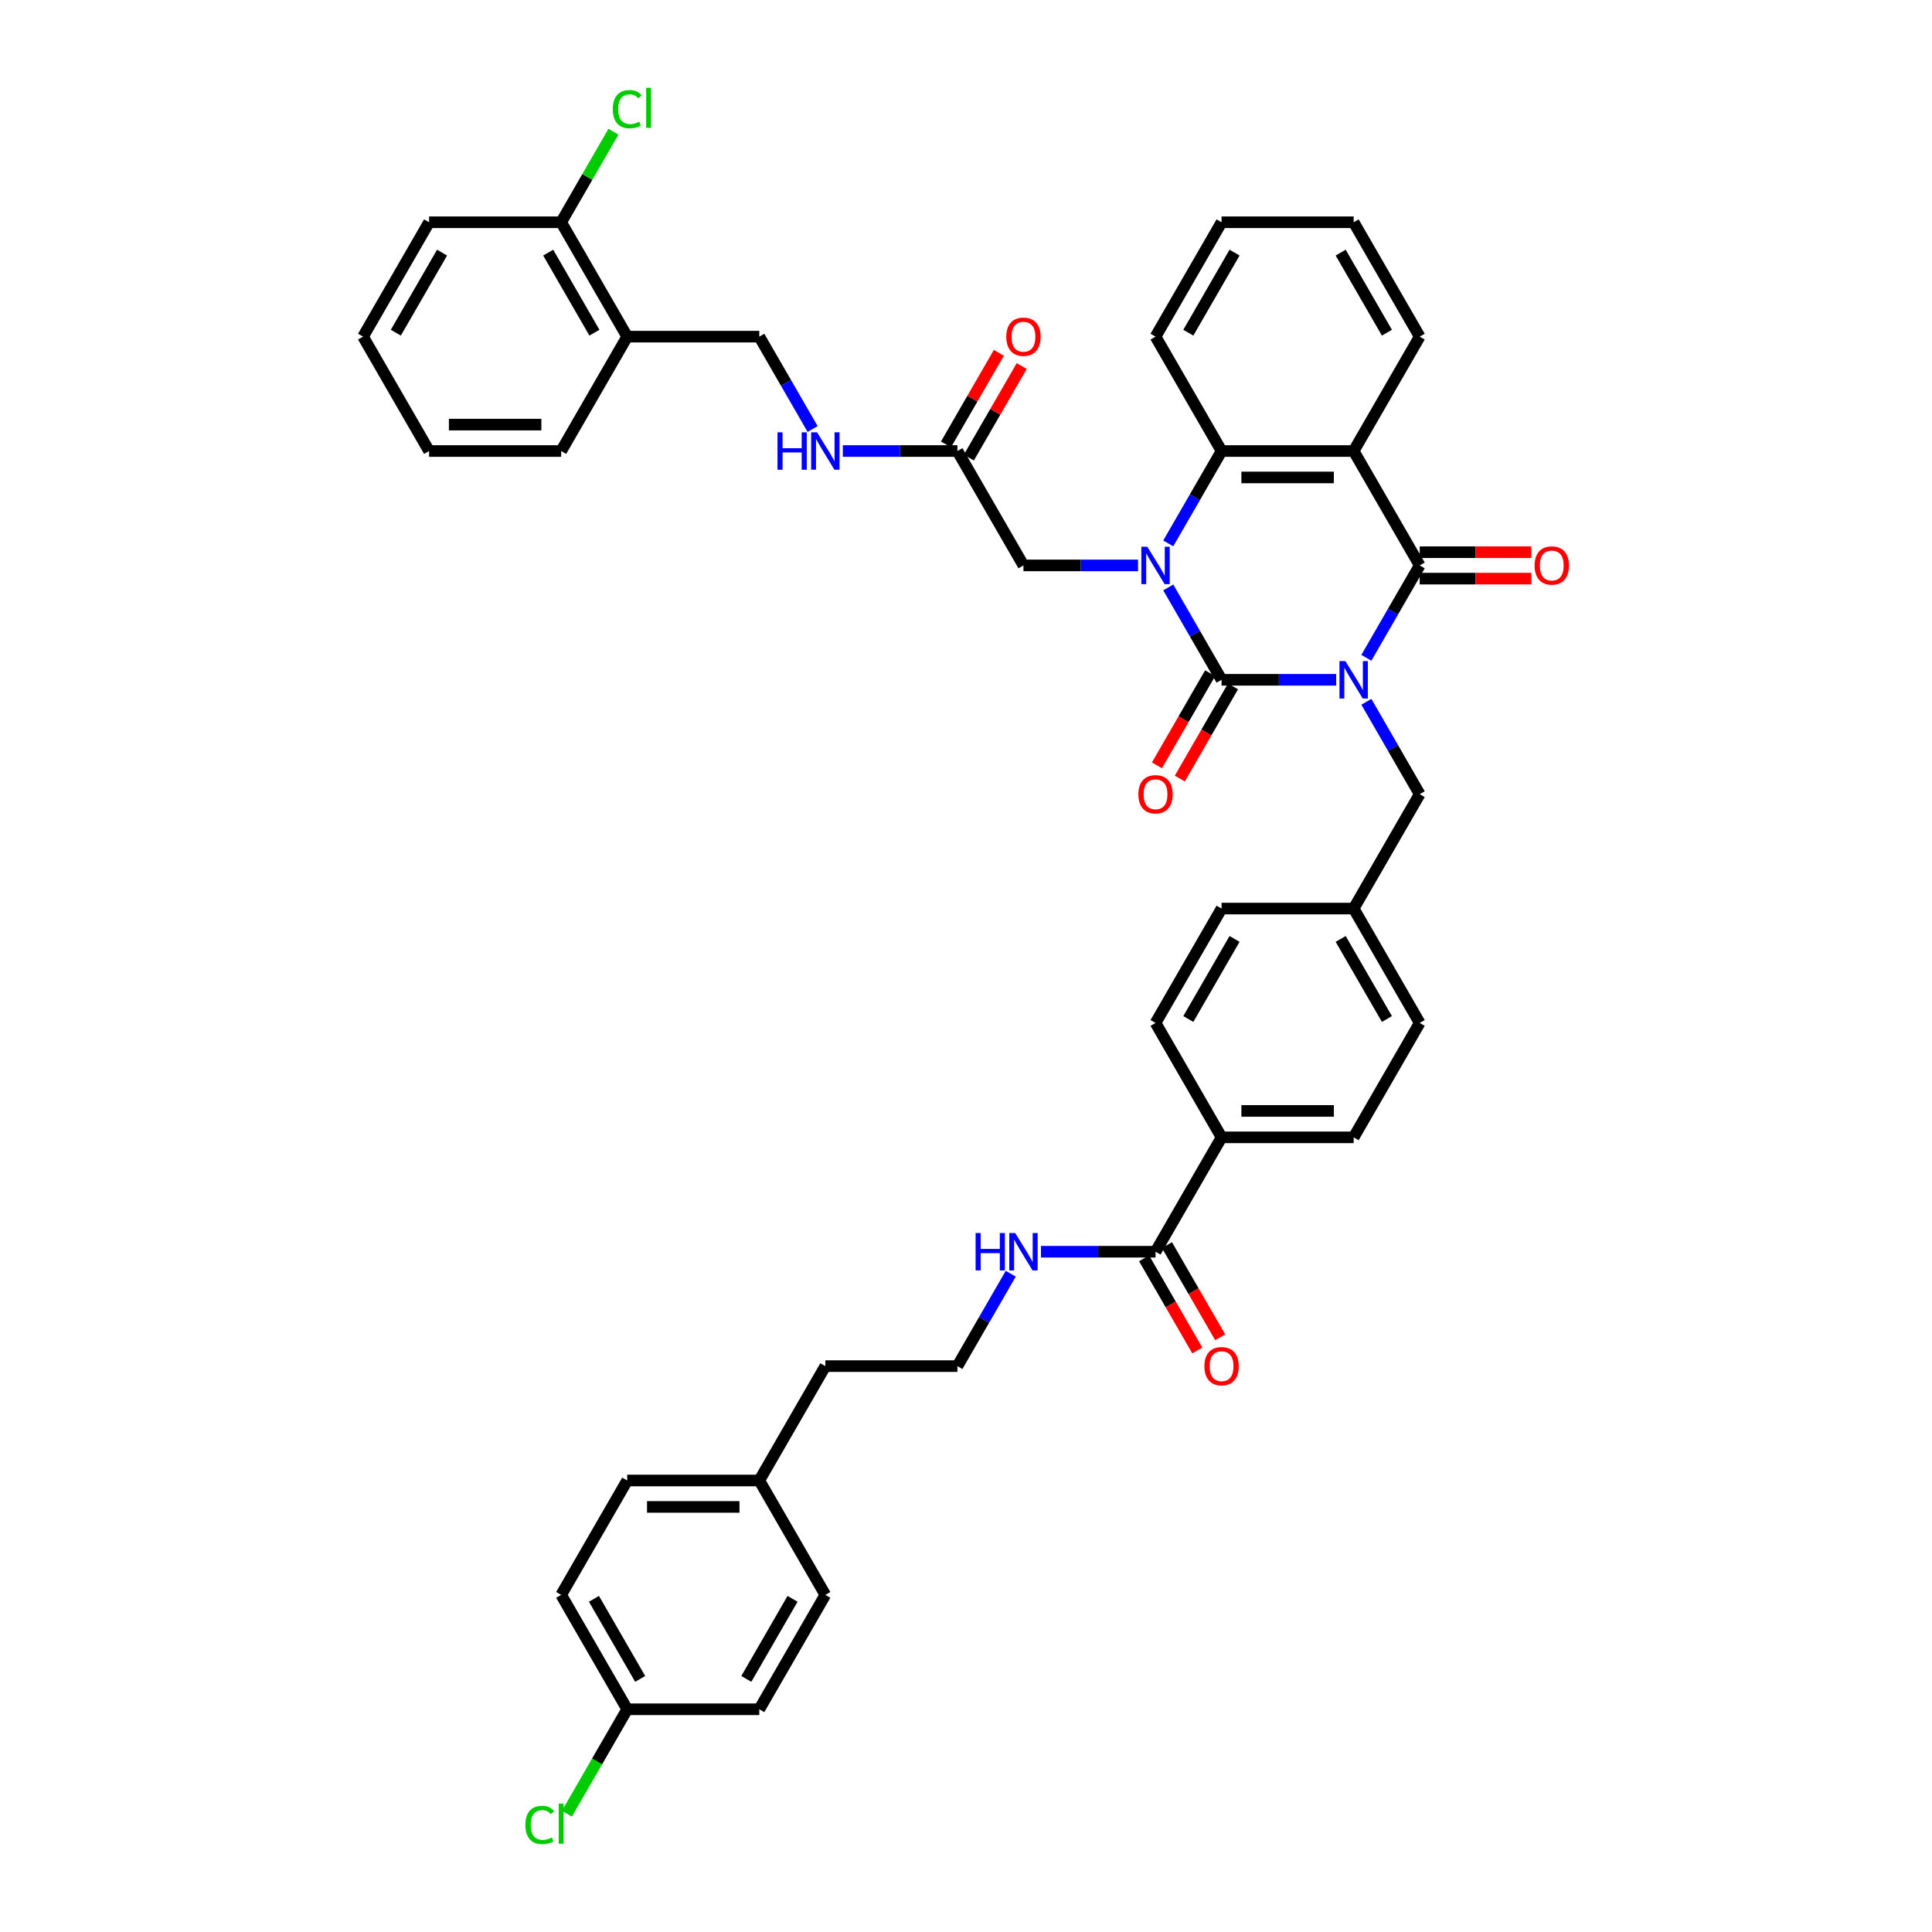 <?xml version='1.0' encoding='iso-8859-1'?>
<svg version='1.1' baseProfile='full'
              xmlns='http://www.w3.org/2000/svg'
                      xmlns:rdkit='http://www.rdkit.org/xml'
                      xmlns:xlink='http://www.w3.org/1999/xlink'
                  xml:space='preserve'
width='1000px' height='1000px' viewBox='0 0 1000 1000'>
<!-- END OF HEADER -->
<rect style='opacity:1.0;fill:#FFFFFF;stroke:none' width='1000' height='1000' x='0' y='0'> </rect>
<path class='bond-0' d='M 691.6,351.862 L 661.943,351.862' style='fill:none;fill-rule:evenodd;stroke:#0000FF;stroke-width:6px;stroke-linecap:butt;stroke-linejoin:miter;stroke-opacity:1' />
<path class='bond-0' d='M 661.943,351.862 L 632.287,351.862' style='fill:none;fill-rule:evenodd;stroke:#000000;stroke-width:6px;stroke-linecap:butt;stroke-linejoin:miter;stroke-opacity:1' />
<path class='bond-2' d='M 707.227,340.472 L 721.031,316.564' style='fill:none;fill-rule:evenodd;stroke:#0000FF;stroke-width:6px;stroke-linecap:butt;stroke-linejoin:miter;stroke-opacity:1' />
<path class='bond-2' d='M 721.031,316.564 L 734.834,292.656' style='fill:none;fill-rule:evenodd;stroke:#000000;stroke-width:6px;stroke-linecap:butt;stroke-linejoin:miter;stroke-opacity:1' />
<path class='bond-5' d='M 707.227,363.252 L 721.031,387.16' style='fill:none;fill-rule:evenodd;stroke:#0000FF;stroke-width:6px;stroke-linecap:butt;stroke-linejoin:miter;stroke-opacity:1' />
<path class='bond-5' d='M 721.031,387.16 L 734.834,411.068' style='fill:none;fill-rule:evenodd;stroke:#000000;stroke-width:6px;stroke-linecap:butt;stroke-linejoin:miter;stroke-opacity:1' />
<path class='bond-1' d='M 632.287,351.862 L 618.483,327.954' style='fill:none;fill-rule:evenodd;stroke:#000000;stroke-width:6px;stroke-linecap:butt;stroke-linejoin:miter;stroke-opacity:1' />
<path class='bond-1' d='M 618.483,327.954 L 604.68,304.046' style='fill:none;fill-rule:evenodd;stroke:#0000FF;stroke-width:6px;stroke-linecap:butt;stroke-linejoin:miter;stroke-opacity:1' />
<path class='bond-9' d='M 626.366,348.444 L 612.594,372.297' style='fill:none;fill-rule:evenodd;stroke:#000000;stroke-width:6px;stroke-linecap:butt;stroke-linejoin:miter;stroke-opacity:1' />
<path class='bond-9' d='M 612.594,372.297 L 598.822,396.151' style='fill:none;fill-rule:evenodd;stroke:#FF0000;stroke-width:6px;stroke-linecap:butt;stroke-linejoin:miter;stroke-opacity:1' />
<path class='bond-9' d='M 638.207,355.28 L 624.435,379.134' style='fill:none;fill-rule:evenodd;stroke:#000000;stroke-width:6px;stroke-linecap:butt;stroke-linejoin:miter;stroke-opacity:1' />
<path class='bond-9' d='M 624.435,379.134 L 610.664,402.987' style='fill:none;fill-rule:evenodd;stroke:#FF0000;stroke-width:6px;stroke-linecap:butt;stroke-linejoin:miter;stroke-opacity:1' />
<path class='bond-6' d='M 589.052,292.656 L 559.396,292.656' style='fill:none;fill-rule:evenodd;stroke:#0000FF;stroke-width:6px;stroke-linecap:butt;stroke-linejoin:miter;stroke-opacity:1' />
<path class='bond-6' d='M 559.396,292.656 L 529.739,292.656' style='fill:none;fill-rule:evenodd;stroke:#000000;stroke-width:6px;stroke-linecap:butt;stroke-linejoin:miter;stroke-opacity:1' />
<path class='bond-42' d='M 604.68,281.267 L 618.483,257.358' style='fill:none;fill-rule:evenodd;stroke:#0000FF;stroke-width:6px;stroke-linecap:butt;stroke-linejoin:miter;stroke-opacity:1' />
<path class='bond-42' d='M 618.483,257.358 L 632.287,233.45' style='fill:none;fill-rule:evenodd;stroke:#000000;stroke-width:6px;stroke-linecap:butt;stroke-linejoin:miter;stroke-opacity:1' />
<path class='bond-3' d='M 734.834,292.656 L 700.652,233.45' style='fill:none;fill-rule:evenodd;stroke:#000000;stroke-width:6px;stroke-linecap:butt;stroke-linejoin:miter;stroke-opacity:1' />
<path class='bond-10' d='M 734.834,299.493 L 763.719,299.493' style='fill:none;fill-rule:evenodd;stroke:#000000;stroke-width:6px;stroke-linecap:butt;stroke-linejoin:miter;stroke-opacity:1' />
<path class='bond-10' d='M 763.719,299.493 L 792.603,299.493' style='fill:none;fill-rule:evenodd;stroke:#FF0000;stroke-width:6px;stroke-linecap:butt;stroke-linejoin:miter;stroke-opacity:1' />
<path class='bond-10' d='M 734.834,285.82 L 763.719,285.82' style='fill:none;fill-rule:evenodd;stroke:#000000;stroke-width:6px;stroke-linecap:butt;stroke-linejoin:miter;stroke-opacity:1' />
<path class='bond-10' d='M 763.719,285.82 L 792.603,285.82' style='fill:none;fill-rule:evenodd;stroke:#FF0000;stroke-width:6px;stroke-linecap:butt;stroke-linejoin:miter;stroke-opacity:1' />
<path class='bond-4' d='M 700.652,233.45 L 632.287,233.45' style='fill:none;fill-rule:evenodd;stroke:#000000;stroke-width:6px;stroke-linecap:butt;stroke-linejoin:miter;stroke-opacity:1' />
<path class='bond-4' d='M 690.397,247.123 L 642.541,247.123' style='fill:none;fill-rule:evenodd;stroke:#000000;stroke-width:6px;stroke-linecap:butt;stroke-linejoin:miter;stroke-opacity:1' />
<path class='bond-22' d='M 700.652,233.45 L 734.834,174.244' style='fill:none;fill-rule:evenodd;stroke:#000000;stroke-width:6px;stroke-linecap:butt;stroke-linejoin:miter;stroke-opacity:1' />
<path class='bond-29' d='M 632.287,233.45 L 598.104,174.244' style='fill:none;fill-rule:evenodd;stroke:#000000;stroke-width:6px;stroke-linecap:butt;stroke-linejoin:miter;stroke-opacity:1' />
<path class='bond-21' d='M 734.834,411.068 L 700.652,470.274' style='fill:none;fill-rule:evenodd;stroke:#000000;stroke-width:6px;stroke-linecap:butt;stroke-linejoin:miter;stroke-opacity:1' />
<path class='bond-8' d='M 529.739,292.656 L 495.556,233.45' style='fill:none;fill-rule:evenodd;stroke:#000000;stroke-width:6px;stroke-linecap:butt;stroke-linejoin:miter;stroke-opacity:1' />
<path class='bond-7' d='M 598.104,647.892 L 632.287,588.686' style='fill:none;fill-rule:evenodd;stroke:#000000;stroke-width:6px;stroke-linecap:butt;stroke-linejoin:miter;stroke-opacity:1' />
<path class='bond-15' d='M 592.183,651.31 L 605.955,675.164' style='fill:none;fill-rule:evenodd;stroke:#000000;stroke-width:6px;stroke-linecap:butt;stroke-linejoin:miter;stroke-opacity:1' />
<path class='bond-15' d='M 605.955,675.164 L 619.727,699.017' style='fill:none;fill-rule:evenodd;stroke:#FF0000;stroke-width:6px;stroke-linecap:butt;stroke-linejoin:miter;stroke-opacity:1' />
<path class='bond-15' d='M 604.025,644.474 L 617.796,668.327' style='fill:none;fill-rule:evenodd;stroke:#000000;stroke-width:6px;stroke-linecap:butt;stroke-linejoin:miter;stroke-opacity:1' />
<path class='bond-15' d='M 617.796,668.327 L 631.568,692.18' style='fill:none;fill-rule:evenodd;stroke:#FF0000;stroke-width:6px;stroke-linecap:butt;stroke-linejoin:miter;stroke-opacity:1' />
<path class='bond-18' d='M 598.104,647.892 L 568.447,647.892' style='fill:none;fill-rule:evenodd;stroke:#000000;stroke-width:6px;stroke-linecap:butt;stroke-linejoin:miter;stroke-opacity:1' />
<path class='bond-18' d='M 568.447,647.892 L 538.79,647.892' style='fill:none;fill-rule:evenodd;stroke:#0000FF;stroke-width:6px;stroke-linecap:butt;stroke-linejoin:miter;stroke-opacity:1' />
<path class='bond-13' d='M 495.556,233.45 L 465.899,233.45' style='fill:none;fill-rule:evenodd;stroke:#000000;stroke-width:6px;stroke-linecap:butt;stroke-linejoin:miter;stroke-opacity:1' />
<path class='bond-13' d='M 465.899,233.45 L 436.243,233.45' style='fill:none;fill-rule:evenodd;stroke:#0000FF;stroke-width:6px;stroke-linecap:butt;stroke-linejoin:miter;stroke-opacity:1' />
<path class='bond-17' d='M 501.477,236.868 L 515.162,213.165' style='fill:none;fill-rule:evenodd;stroke:#000000;stroke-width:6px;stroke-linecap:butt;stroke-linejoin:miter;stroke-opacity:1' />
<path class='bond-17' d='M 515.162,213.165 L 528.847,189.462' style='fill:none;fill-rule:evenodd;stroke:#FF0000;stroke-width:6px;stroke-linecap:butt;stroke-linejoin:miter;stroke-opacity:1' />
<path class='bond-17' d='M 489.636,230.032 L 503.321,206.329' style='fill:none;fill-rule:evenodd;stroke:#000000;stroke-width:6px;stroke-linecap:butt;stroke-linejoin:miter;stroke-opacity:1' />
<path class='bond-17' d='M 503.321,206.329 L 517.006,182.626' style='fill:none;fill-rule:evenodd;stroke:#FF0000;stroke-width:6px;stroke-linecap:butt;stroke-linejoin:miter;stroke-opacity:1' />
<path class='bond-11' d='M 324.643,174.244 L 393.009,174.244' style='fill:none;fill-rule:evenodd;stroke:#000000;stroke-width:6px;stroke-linecap:butt;stroke-linejoin:miter;stroke-opacity:1' />
<path class='bond-16' d='M 324.643,174.244 L 290.461,115.038' style='fill:none;fill-rule:evenodd;stroke:#000000;stroke-width:6px;stroke-linecap:butt;stroke-linejoin:miter;stroke-opacity:1' />
<path class='bond-16' d='M 307.675,172.2 L 283.747,130.756' style='fill:none;fill-rule:evenodd;stroke:#000000;stroke-width:6px;stroke-linecap:butt;stroke-linejoin:miter;stroke-opacity:1' />
<path class='bond-35' d='M 324.643,174.244 L 290.461,233.45' style='fill:none;fill-rule:evenodd;stroke:#000000;stroke-width:6px;stroke-linecap:butt;stroke-linejoin:miter;stroke-opacity:1' />
<path class='bond-12' d='M 632.287,588.686 L 700.652,588.686' style='fill:none;fill-rule:evenodd;stroke:#000000;stroke-width:6px;stroke-linecap:butt;stroke-linejoin:miter;stroke-opacity:1' />
<path class='bond-12' d='M 642.541,575.013 L 690.397,575.013' style='fill:none;fill-rule:evenodd;stroke:#000000;stroke-width:6px;stroke-linecap:butt;stroke-linejoin:miter;stroke-opacity:1' />
<path class='bond-43' d='M 632.287,588.686 L 598.104,529.48' style='fill:none;fill-rule:evenodd;stroke:#000000;stroke-width:6px;stroke-linecap:butt;stroke-linejoin:miter;stroke-opacity:1' />
<path class='bond-14' d='M 420.615,222.061 L 406.812,198.152' style='fill:none;fill-rule:evenodd;stroke:#0000FF;stroke-width:6px;stroke-linecap:butt;stroke-linejoin:miter;stroke-opacity:1' />
<path class='bond-14' d='M 406.812,198.152 L 393.009,174.244' style='fill:none;fill-rule:evenodd;stroke:#000000;stroke-width:6px;stroke-linecap:butt;stroke-linejoin:miter;stroke-opacity:1' />
<path class='bond-24' d='M 290.461,115.038 L 303.992,91.602' style='fill:none;fill-rule:evenodd;stroke:#000000;stroke-width:6px;stroke-linecap:butt;stroke-linejoin:miter;stroke-opacity:1' />
<path class='bond-24' d='M 303.992,91.602 L 317.523,68.165' style='fill:none;fill-rule:evenodd;stroke:#00CC00;stroke-width:6px;stroke-linecap:butt;stroke-linejoin:miter;stroke-opacity:1' />
<path class='bond-37' d='M 290.461,115.038 L 222.096,115.038' style='fill:none;fill-rule:evenodd;stroke:#000000;stroke-width:6px;stroke-linecap:butt;stroke-linejoin:miter;stroke-opacity:1' />
<path class='bond-34' d='M 523.163,659.281 L 509.36,683.19' style='fill:none;fill-rule:evenodd;stroke:#0000FF;stroke-width:6px;stroke-linecap:butt;stroke-linejoin:miter;stroke-opacity:1' />
<path class='bond-34' d='M 509.36,683.19 L 495.556,707.098' style='fill:none;fill-rule:evenodd;stroke:#000000;stroke-width:6px;stroke-linecap:butt;stroke-linejoin:miter;stroke-opacity:1' />
<path class='bond-19' d='M 700.652,588.686 L 734.834,529.48' style='fill:none;fill-rule:evenodd;stroke:#000000;stroke-width:6px;stroke-linecap:butt;stroke-linejoin:miter;stroke-opacity:1' />
<path class='bond-20' d='M 598.104,529.48 L 632.287,470.274' style='fill:none;fill-rule:evenodd;stroke:#000000;stroke-width:6px;stroke-linecap:butt;stroke-linejoin:miter;stroke-opacity:1' />
<path class='bond-20' d='M 615.073,527.436 L 639,485.991' style='fill:none;fill-rule:evenodd;stroke:#000000;stroke-width:6px;stroke-linecap:butt;stroke-linejoin:miter;stroke-opacity:1' />
<path class='bond-25' d='M 700.652,470.274 L 632.287,470.274' style='fill:none;fill-rule:evenodd;stroke:#000000;stroke-width:6px;stroke-linecap:butt;stroke-linejoin:miter;stroke-opacity:1' />
<path class='bond-26' d='M 700.652,470.274 L 734.834,529.48' style='fill:none;fill-rule:evenodd;stroke:#000000;stroke-width:6px;stroke-linecap:butt;stroke-linejoin:miter;stroke-opacity:1' />
<path class='bond-26' d='M 693.938,485.991 L 717.866,527.436' style='fill:none;fill-rule:evenodd;stroke:#000000;stroke-width:6px;stroke-linecap:butt;stroke-linejoin:miter;stroke-opacity:1' />
<path class='bond-38' d='M 734.834,174.244 L 700.652,115.038' style='fill:none;fill-rule:evenodd;stroke:#000000;stroke-width:6px;stroke-linecap:butt;stroke-linejoin:miter;stroke-opacity:1' />
<path class='bond-38' d='M 717.866,172.2 L 693.938,130.756' style='fill:none;fill-rule:evenodd;stroke:#000000;stroke-width:6px;stroke-linecap:butt;stroke-linejoin:miter;stroke-opacity:1' />
<path class='bond-23' d='M 324.643,884.716 L 290.461,825.51' style='fill:none;fill-rule:evenodd;stroke:#000000;stroke-width:6px;stroke-linecap:butt;stroke-linejoin:miter;stroke-opacity:1' />
<path class='bond-23' d='M 331.357,868.998 L 307.429,827.554' style='fill:none;fill-rule:evenodd;stroke:#000000;stroke-width:6px;stroke-linecap:butt;stroke-linejoin:miter;stroke-opacity:1' />
<path class='bond-28' d='M 324.643,884.716 L 309.036,911.749' style='fill:none;fill-rule:evenodd;stroke:#000000;stroke-width:6px;stroke-linecap:butt;stroke-linejoin:miter;stroke-opacity:1' />
<path class='bond-28' d='M 309.036,911.749 L 293.428,938.782' style='fill:none;fill-rule:evenodd;stroke:#00CC00;stroke-width:6px;stroke-linecap:butt;stroke-linejoin:miter;stroke-opacity:1' />
<path class='bond-46' d='M 324.643,884.716 L 393.009,884.716' style='fill:none;fill-rule:evenodd;stroke:#000000;stroke-width:6px;stroke-linecap:butt;stroke-linejoin:miter;stroke-opacity:1' />
<path class='bond-27' d='M 393.009,766.304 L 427.191,707.098' style='fill:none;fill-rule:evenodd;stroke:#000000;stroke-width:6px;stroke-linecap:butt;stroke-linejoin:miter;stroke-opacity:1' />
<path class='bond-32' d='M 393.009,766.304 L 427.191,825.51' style='fill:none;fill-rule:evenodd;stroke:#000000;stroke-width:6px;stroke-linecap:butt;stroke-linejoin:miter;stroke-opacity:1' />
<path class='bond-33' d='M 393.009,766.304 L 324.643,766.304' style='fill:none;fill-rule:evenodd;stroke:#000000;stroke-width:6px;stroke-linecap:butt;stroke-linejoin:miter;stroke-opacity:1' />
<path class='bond-33' d='M 382.754,779.977 L 334.898,779.977' style='fill:none;fill-rule:evenodd;stroke:#000000;stroke-width:6px;stroke-linecap:butt;stroke-linejoin:miter;stroke-opacity:1' />
<path class='bond-44' d='M 598.104,174.244 L 632.287,115.038' style='fill:none;fill-rule:evenodd;stroke:#000000;stroke-width:6px;stroke-linecap:butt;stroke-linejoin:miter;stroke-opacity:1' />
<path class='bond-44' d='M 615.073,172.2 L 639,130.756' style='fill:none;fill-rule:evenodd;stroke:#000000;stroke-width:6px;stroke-linecap:butt;stroke-linejoin:miter;stroke-opacity:1' />
<path class='bond-30' d='M 393.009,884.716 L 427.191,825.51' style='fill:none;fill-rule:evenodd;stroke:#000000;stroke-width:6px;stroke-linecap:butt;stroke-linejoin:miter;stroke-opacity:1' />
<path class='bond-30' d='M 386.295,868.998 L 410.223,827.554' style='fill:none;fill-rule:evenodd;stroke:#000000;stroke-width:6px;stroke-linecap:butt;stroke-linejoin:miter;stroke-opacity:1' />
<path class='bond-31' d='M 290.461,825.51 L 324.643,766.304' style='fill:none;fill-rule:evenodd;stroke:#000000;stroke-width:6px;stroke-linecap:butt;stroke-linejoin:miter;stroke-opacity:1' />
<path class='bond-36' d='M 495.556,707.098 L 427.191,707.098' style='fill:none;fill-rule:evenodd;stroke:#000000;stroke-width:6px;stroke-linecap:butt;stroke-linejoin:miter;stroke-opacity:1' />
<path class='bond-40' d='M 290.461,233.45 L 222.096,233.45' style='fill:none;fill-rule:evenodd;stroke:#000000;stroke-width:6px;stroke-linecap:butt;stroke-linejoin:miter;stroke-opacity:1' />
<path class='bond-40' d='M 280.206,219.777 L 232.351,219.777' style='fill:none;fill-rule:evenodd;stroke:#000000;stroke-width:6px;stroke-linecap:butt;stroke-linejoin:miter;stroke-opacity:1' />
<path class='bond-45' d='M 222.096,115.038 L 187.913,174.244' style='fill:none;fill-rule:evenodd;stroke:#000000;stroke-width:6px;stroke-linecap:butt;stroke-linejoin:miter;stroke-opacity:1' />
<path class='bond-45' d='M 228.81,130.756 L 204.882,172.2' style='fill:none;fill-rule:evenodd;stroke:#000000;stroke-width:6px;stroke-linecap:butt;stroke-linejoin:miter;stroke-opacity:1' />
<path class='bond-39' d='M 700.652,115.038 L 632.287,115.038' style='fill:none;fill-rule:evenodd;stroke:#000000;stroke-width:6px;stroke-linecap:butt;stroke-linejoin:miter;stroke-opacity:1' />
<path class='bond-41' d='M 222.096,233.45 L 187.913,174.244' style='fill:none;fill-rule:evenodd;stroke:#000000;stroke-width:6px;stroke-linecap:butt;stroke-linejoin:miter;stroke-opacity:1' />
<path  class='atom-0' d='M 696.372 342.182
L 702.716 352.436
Q 703.345 353.448, 704.357 355.28
Q 705.369 357.113, 705.424 357.222
L 705.424 342.182
L 707.994 342.182
L 707.994 361.543
L 705.342 361.543
L 698.532 350.331
Q 697.739 349.018, 696.892 347.514
Q 696.071 346.01, 695.825 345.545
L 695.825 361.543
L 693.309 361.543
L 693.309 342.182
L 696.372 342.182
' fill='#0000FF'/>
<path  class='atom-2' d='M 593.824 282.976
L 600.169 293.23
Q 600.798 294.242, 601.809 296.074
Q 602.821 297.907, 602.876 298.016
L 602.876 282.976
L 605.446 282.976
L 605.446 302.337
L 602.794 302.337
L 595.985 291.125
Q 595.192 289.812, 594.344 288.308
Q 593.524 286.804, 593.277 286.339
L 593.277 302.337
L 590.762 302.337
L 590.762 282.976
L 593.824 282.976
' fill='#0000FF'/>
<path  class='atom-10' d='M 589.216 411.123
Q 589.216 406.474, 591.514 403.876
Q 593.811 401.278, 598.104 401.278
Q 602.397 401.278, 604.694 403.876
Q 606.991 406.474, 606.991 411.123
Q 606.991 415.826, 604.667 418.506
Q 602.343 421.159, 598.104 421.159
Q 593.838 421.159, 591.514 418.506
Q 589.216 415.854, 589.216 411.123
M 598.104 418.971
Q 601.057 418.971, 602.643 417.002
Q 604.257 415.006, 604.257 411.123
Q 604.257 407.322, 602.643 405.407
Q 601.057 403.466, 598.104 403.466
Q 595.151 403.466, 593.537 405.38
Q 591.951 407.294, 591.951 411.123
Q 591.951 415.033, 593.537 417.002
Q 595.151 418.971, 598.104 418.971
' fill='#FF0000'/>
<path  class='atom-11' d='M 794.312 292.711
Q 794.312 288.062, 796.609 285.464
Q 798.906 282.866, 803.199 282.866
Q 807.493 282.866, 809.79 285.464
Q 812.087 288.062, 812.087 292.711
Q 812.087 297.414, 809.762 300.094
Q 807.438 302.747, 803.199 302.747
Q 798.933 302.747, 796.609 300.094
Q 794.312 297.442, 794.312 292.711
M 803.199 300.559
Q 806.153 300.559, 807.739 298.59
Q 809.352 296.594, 809.352 292.711
Q 809.352 288.91, 807.739 286.996
Q 806.153 285.054, 803.199 285.054
Q 800.246 285.054, 798.633 286.968
Q 797.047 288.882, 797.047 292.711
Q 797.047 296.621, 798.633 298.59
Q 800.246 300.559, 803.199 300.559
' fill='#FF0000'/>
<path  class='atom-14' d='M 402.429 223.77
L 405.055 223.77
L 405.055 232.001
L 414.954 232.001
L 414.954 223.77
L 417.579 223.77
L 417.579 243.131
L 414.954 243.131
L 414.954 234.189
L 405.055 234.189
L 405.055 243.131
L 402.429 243.131
L 402.429 223.77
' fill='#0000FF'/>
<path  class='atom-14' d='M 422.911 223.77
L 429.256 234.024
Q 429.885 235.036, 430.897 236.868
Q 431.908 238.701, 431.963 238.81
L 431.963 223.77
L 434.534 223.77
L 434.534 243.131
L 431.881 243.131
L 425.072 231.919
Q 424.279 230.606, 423.431 229.102
Q 422.611 227.598, 422.365 227.133
L 422.365 243.131
L 419.849 243.131
L 419.849 223.77
L 422.911 223.77
' fill='#0000FF'/>
<path  class='atom-16' d='M 623.399 707.152
Q 623.399 702.504, 625.696 699.906
Q 627.993 697.308, 632.287 697.308
Q 636.58 697.308, 638.877 699.906
Q 641.174 702.504, 641.174 707.152
Q 641.174 711.856, 638.85 714.536
Q 636.525 717.188, 632.287 717.188
Q 628.021 717.188, 625.696 714.536
Q 623.399 711.883, 623.399 707.152
M 632.287 715.001
Q 635.24 715.001, 636.826 713.032
Q 638.439 711.036, 638.439 707.152
Q 638.439 703.351, 636.826 701.437
Q 635.24 699.496, 632.287 699.496
Q 629.333 699.496, 627.72 701.41
Q 626.134 703.324, 626.134 707.152
Q 626.134 711.063, 627.72 713.032
Q 629.333 715.001, 632.287 715.001
' fill='#FF0000'/>
<path  class='atom-18' d='M 520.851 174.299
Q 520.851 169.65, 523.148 167.052
Q 525.446 164.454, 529.739 164.454
Q 534.032 164.454, 536.329 167.052
Q 538.626 169.65, 538.626 174.299
Q 538.626 179.002, 536.302 181.682
Q 533.977 184.335, 529.739 184.335
Q 525.473 184.335, 523.148 181.682
Q 520.851 179.03, 520.851 174.299
M 529.739 182.147
Q 532.692 182.147, 534.278 180.178
Q 535.892 178.182, 535.892 174.299
Q 535.892 170.498, 534.278 168.584
Q 532.692 166.642, 529.739 166.642
Q 526.785 166.642, 525.172 168.556
Q 523.586 170.471, 523.586 174.299
Q 523.586 178.209, 525.172 180.178
Q 526.785 182.147, 529.739 182.147
' fill='#FF0000'/>
<path  class='atom-19' d='M 504.977 638.211
L 507.602 638.211
L 507.602 646.442
L 517.501 646.442
L 517.501 638.211
L 520.127 638.211
L 520.127 657.572
L 517.501 657.572
L 517.501 648.63
L 507.602 648.63
L 507.602 657.572
L 504.977 657.572
L 504.977 638.211
' fill='#0000FF'/>
<path  class='atom-19' d='M 525.459 638.211
L 531.803 648.466
Q 532.432 649.478, 533.444 651.31
Q 534.456 653.142, 534.511 653.252
L 534.511 638.211
L 537.081 638.211
L 537.081 657.572
L 534.429 657.572
L 527.62 646.36
Q 526.826 645.048, 525.979 643.544
Q 525.158 642.04, 524.912 641.575
L 524.912 657.572
L 522.396 657.572
L 522.396 638.211
L 525.459 638.211
' fill='#0000FF'/>
<path  class='atom-25' d='M 317.178 56.502
Q 317.178 51.689, 319.42 49.174
Q 321.69 46.63, 325.983 46.63
Q 329.976 46.63, 332.109 49.447
L 330.304 50.924
Q 328.745 48.873, 325.983 48.873
Q 323.057 48.873, 321.499 50.842
Q 319.967 52.783, 319.967 56.502
Q 319.967 60.331, 321.553 62.3
Q 323.167 64.269, 326.284 64.269
Q 328.417 64.269, 330.906 62.983
L 331.671 65.034
Q 330.66 65.691, 329.128 66.073
Q 327.597 66.456, 325.901 66.456
Q 321.69 66.456, 319.42 63.886
Q 317.178 61.315, 317.178 56.502
' fill='#00CC00'/>
<path  class='atom-25' d='M 334.461 45.455
L 336.977 45.455
L 336.977 66.21
L 334.461 66.21
L 334.461 45.455
' fill='#00CC00'/>
<path  class='atom-29' d='M 271.92 944.591
Q 271.92 939.779, 274.163 937.263
Q 276.432 934.72, 280.726 934.72
Q 284.718 934.72, 286.851 937.536
L 285.046 939.013
Q 283.488 936.962, 280.726 936.962
Q 277.8 936.962, 276.241 938.931
Q 274.71 940.872, 274.71 944.591
Q 274.71 948.42, 276.296 950.389
Q 277.909 952.358, 281.026 952.358
Q 283.159 952.358, 285.648 951.073
L 286.414 953.123
Q 285.402 953.78, 283.87 954.163
Q 282.339 954.545, 280.644 954.545
Q 276.432 954.545, 274.163 951.975
Q 271.92 949.404, 271.92 944.591
' fill='#00CC00'/>
<path  class='atom-29' d='M 289.203 933.544
L 291.719 933.544
L 291.719 954.299
L 289.203 954.299
L 289.203 933.544
' fill='#00CC00'/>
</svg>
